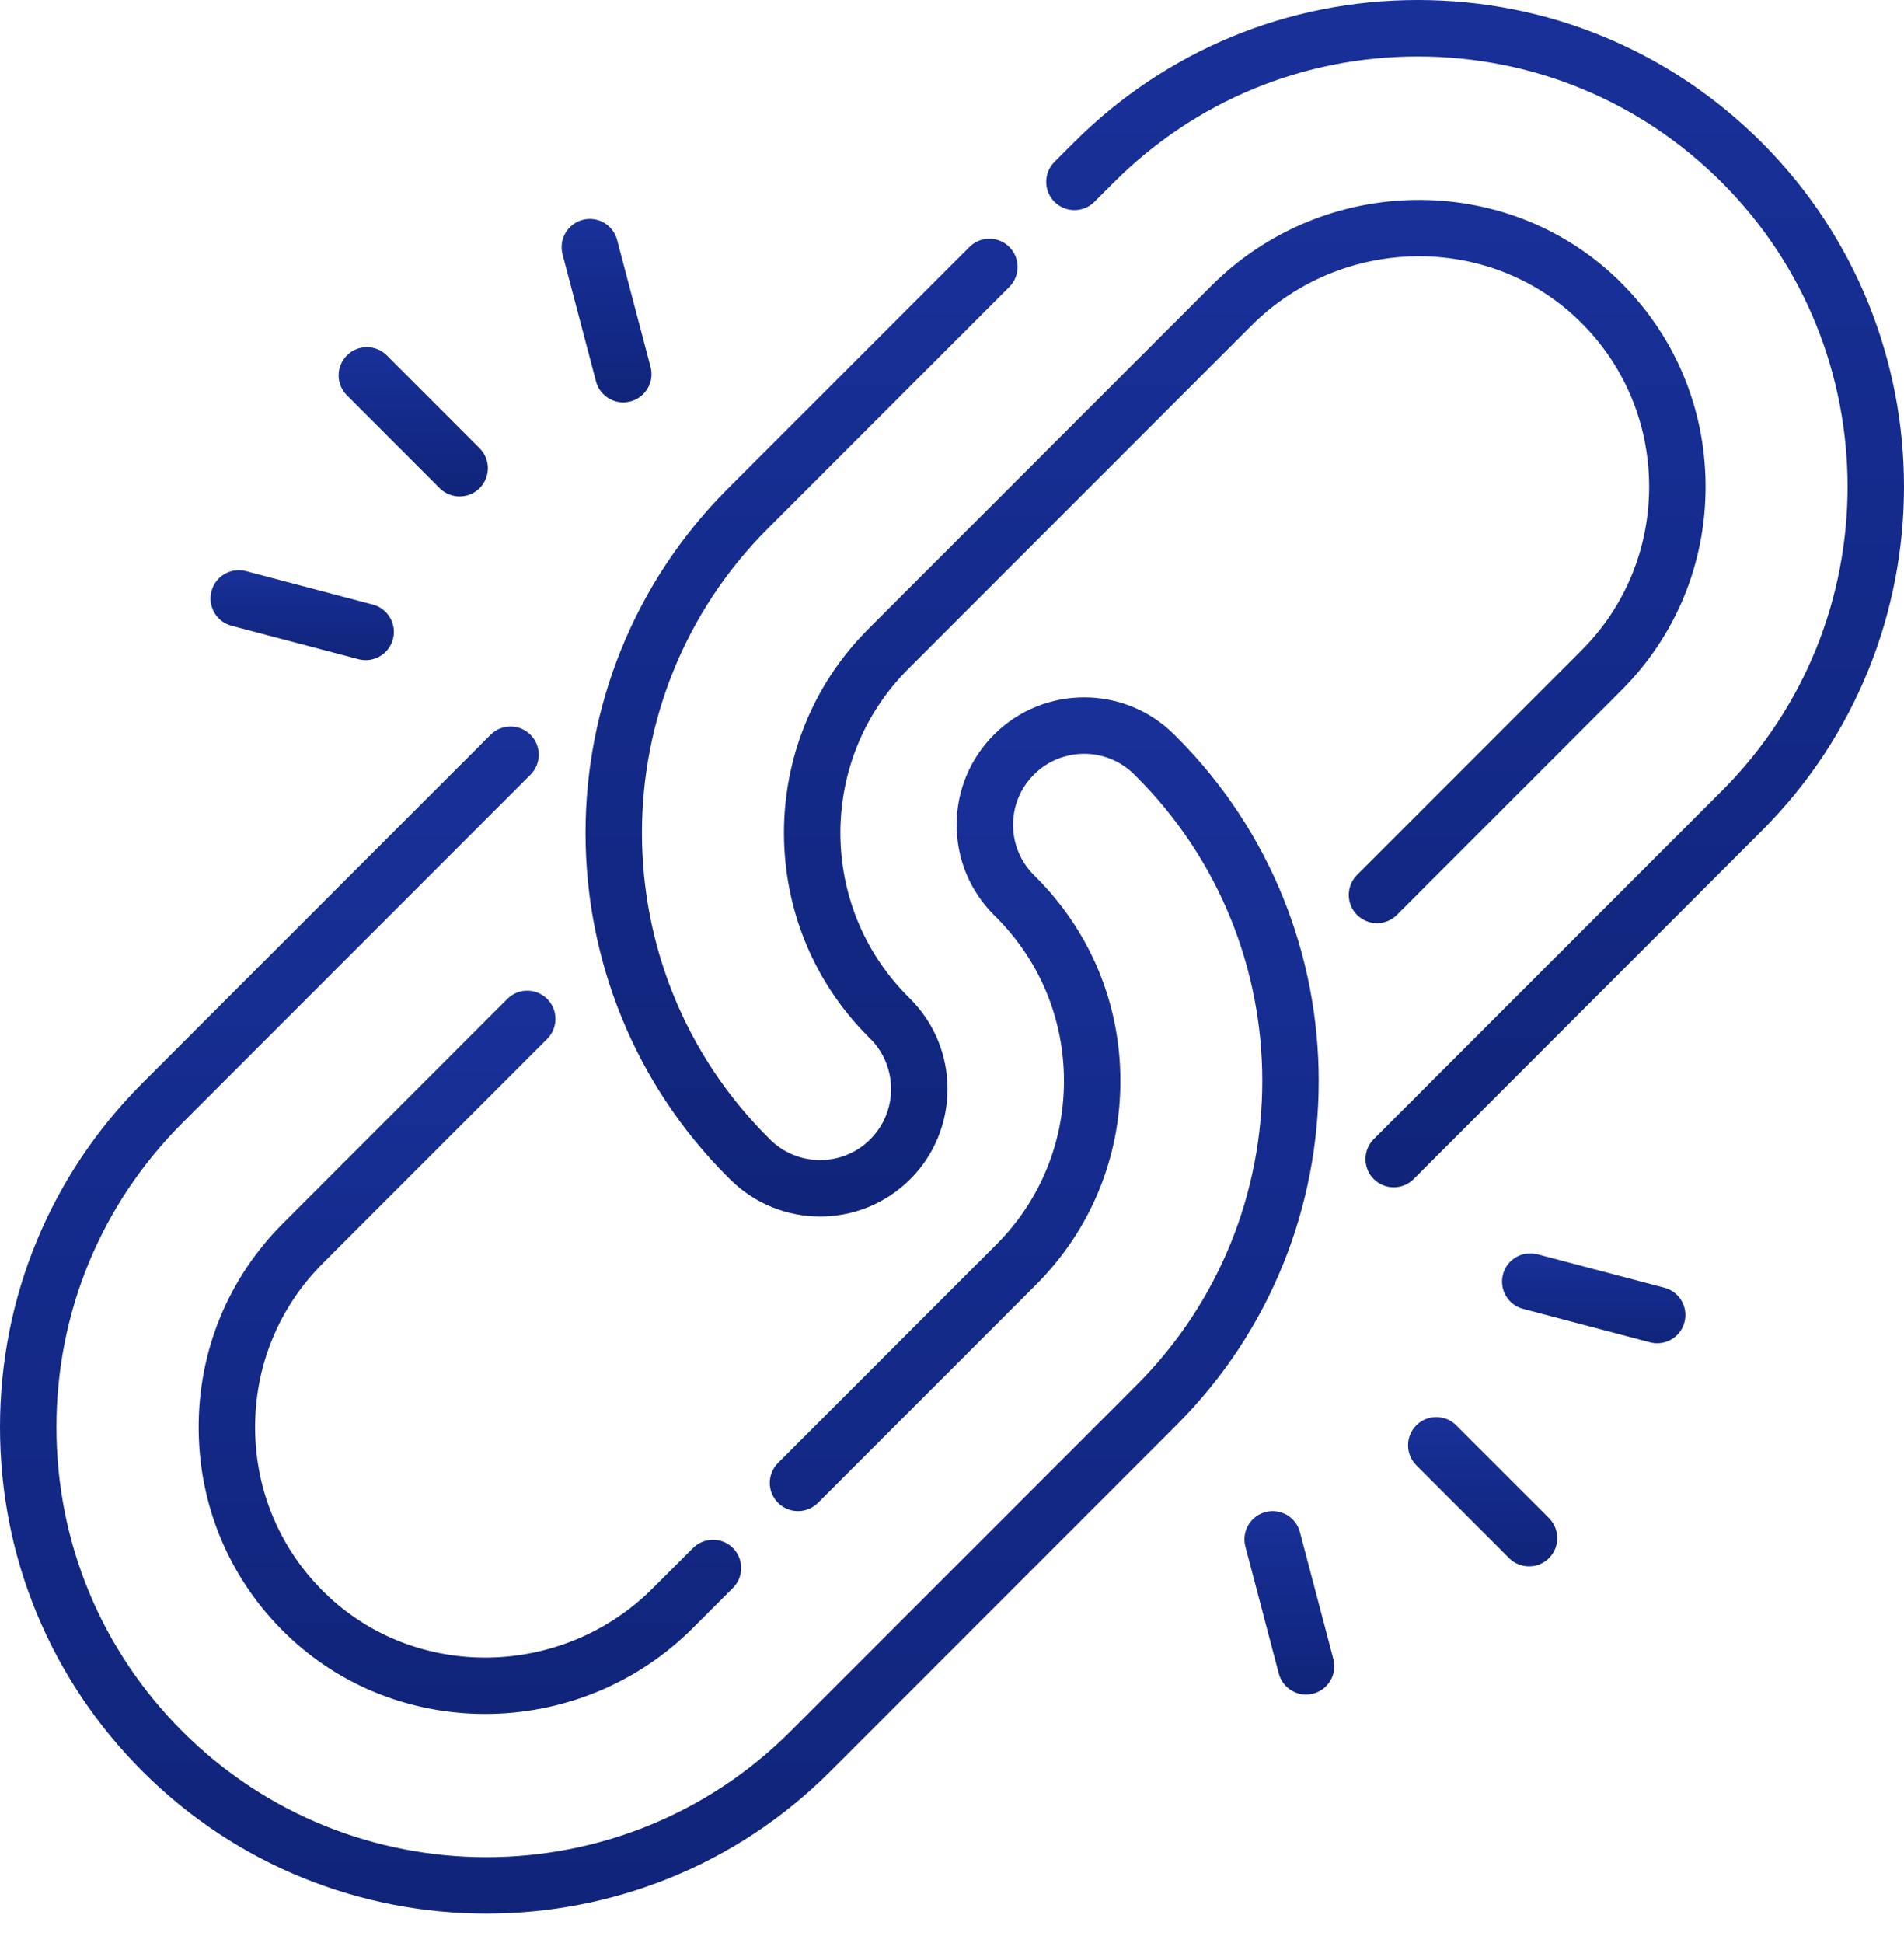<svg width="50" height="51" viewBox="0 0 50 51" fill="none" xmlns="http://www.w3.org/2000/svg">
<path d="M30.895 19.34L30.837 19.283C29.532 17.978 27.408 17.978 26.103 19.283C25.47 19.916 25.122 20.756 25.122 21.651C25.122 22.545 25.47 23.386 26.103 24.018L26.16 24.075C27.308 25.223 27.94 26.749 27.94 28.373C27.94 29.997 27.308 31.523 26.16 32.671L20.432 38.399C20.142 38.689 20.142 39.158 20.432 39.447C20.721 39.736 21.19 39.737 21.48 39.447L27.208 33.719C28.636 32.291 29.422 30.392 29.422 28.373C29.422 26.353 28.636 24.455 27.208 23.027L27.151 22.97C26.798 22.617 26.604 22.149 26.604 21.65C26.604 21.152 26.798 20.683 27.151 20.331C27.878 19.604 29.062 19.604 29.789 20.331L29.846 20.388C34.249 24.791 34.249 31.955 29.846 36.358L20.759 45.445C16.356 49.848 9.192 49.848 4.789 45.445C2.657 43.312 1.482 40.477 1.482 37.46C1.482 34.444 2.657 31.608 4.789 29.476L13.931 20.334C14.22 20.045 14.22 19.576 13.931 19.286C13.641 18.997 13.172 18.997 12.883 19.286L3.741 28.428C1.329 30.84 0 34.048 0 37.461C0 40.873 1.329 44.081 3.741 46.493C6.232 48.984 9.503 50.229 12.774 50.229C16.045 50.229 19.317 48.984 21.807 46.493L30.895 37.406C35.875 32.425 35.875 24.321 30.895 19.34Z" fill="url(#paint0_linear_508_3895)"/>
<path d="M13.322 26.22L7.428 32.114C5.987 33.556 5.201 35.475 5.217 37.519C5.233 39.561 6.047 41.469 7.512 42.889C8.956 44.29 10.844 44.987 12.741 44.987C14.713 44.987 16.693 44.233 18.194 42.733L19.247 41.68C19.536 41.391 19.536 40.922 19.247 40.632C18.957 40.343 18.488 40.343 18.199 40.633L17.146 41.685C14.771 44.06 10.912 44.123 8.544 41.825C7.367 40.683 6.712 39.15 6.699 37.507C6.687 35.864 7.318 34.321 8.476 33.162L14.37 27.269C14.659 26.979 14.659 26.51 14.37 26.221C14.081 25.931 13.611 25.931 13.322 26.22Z" fill="url(#paint1_linear_508_3895)"/>
<path d="M46.265 3.741C43.852 1.329 40.644 0 37.232 0C33.82 0 30.612 1.329 28.199 3.741L27.691 4.249C27.402 4.539 27.402 5.008 27.691 5.297C27.981 5.587 28.45 5.587 28.739 5.298L29.247 4.79C31.38 2.657 34.216 1.482 37.232 1.482C40.248 1.482 43.084 2.657 45.217 4.79C49.619 9.192 49.619 16.356 45.217 20.759L36.075 29.9C35.786 30.19 35.786 30.659 36.075 30.948C36.22 31.093 36.41 31.165 36.599 31.165C36.789 31.165 36.979 31.093 37.124 30.948L46.265 21.807C51.245 16.826 51.245 8.722 46.265 3.741Z" fill="url(#paint2_linear_508_3895)"/>
<path d="M36.684 24.014L42.578 18.12C44.019 16.679 44.805 14.76 44.789 12.716C44.774 10.673 43.959 8.766 42.495 7.346C39.548 4.488 34.756 4.557 31.812 7.501L22.798 16.515C19.85 19.463 19.85 24.26 22.799 27.209L22.855 27.265C23.582 27.992 23.582 29.176 22.855 29.904C22.503 30.256 22.034 30.45 21.536 30.45C21.038 30.45 20.569 30.256 20.217 29.904L20.16 29.846C15.757 25.444 15.757 18.28 20.16 13.877L26.506 7.531C26.795 7.241 26.795 6.772 26.506 6.483C26.216 6.193 25.747 6.193 25.458 6.483L19.111 12.829C14.131 17.81 14.131 25.914 19.111 30.895L19.169 30.952C19.821 31.604 20.679 31.931 21.536 31.931C22.393 31.931 23.251 31.604 23.903 30.952C25.209 29.646 25.209 27.523 23.903 26.217L23.846 26.16C21.476 23.79 21.476 19.934 23.846 17.564L32.86 8.549C35.235 6.175 39.094 6.112 41.463 8.41C42.639 9.551 43.294 11.085 43.307 12.728C43.319 14.371 42.688 15.914 41.53 17.072L35.636 22.966C35.347 23.256 35.347 23.725 35.636 24.014C35.926 24.303 36.395 24.303 36.684 24.014Z" fill="url(#paint3_linear_508_3895)"/>
<path d="M38.241 37.412C37.952 37.123 37.483 37.122 37.193 37.412C36.904 37.701 36.904 38.171 37.193 38.46L39.63 40.897C39.775 41.041 39.964 41.114 40.154 41.114C40.343 41.114 40.533 41.041 40.678 40.896C40.967 40.607 40.967 40.138 40.678 39.848L38.241 37.412Z" fill="url(#paint4_linear_508_3895)"/>
<path d="M43.707 33.8L40.374 32.922C39.978 32.819 39.573 33.054 39.469 33.45C39.365 33.846 39.601 34.252 39.997 34.356L43.329 35.233C43.393 35.25 43.456 35.258 43.518 35.258C43.847 35.258 44.147 35.038 44.235 34.705C44.339 34.309 44.102 33.904 43.707 33.8Z" fill="url(#paint5_linear_508_3895)"/>
<path d="M34.137 40.216C34.033 39.82 33.628 39.584 33.232 39.688C32.836 39.792 32.6 40.197 32.704 40.593L33.581 43.925C33.669 44.258 33.969 44.478 34.297 44.478C34.36 44.478 34.423 44.47 34.487 44.453C34.882 44.349 35.119 43.944 35.015 43.548L34.137 40.216Z" fill="url(#paint6_linear_508_3895)"/>
<path d="M11.546 12.813C11.691 12.958 11.88 13.03 12.07 13.03C12.26 13.03 12.45 12.958 12.594 12.813C12.884 12.524 12.884 12.054 12.594 11.765L10.158 9.328C9.868 9.039 9.399 9.039 9.11 9.328C8.82 9.618 8.82 10.087 9.11 10.376L11.546 12.813Z" fill="url(#paint7_linear_508_3895)"/>
<path d="M15.651 10.009C15.738 10.341 16.038 10.562 16.367 10.562C16.429 10.562 16.493 10.553 16.556 10.537C16.952 10.433 17.188 10.027 17.084 9.631L16.206 6.299C16.102 5.903 15.697 5.667 15.301 5.771C14.905 5.875 14.669 6.281 14.773 6.677L15.651 10.009Z" fill="url(#paint8_linear_508_3895)"/>
<path d="M6.081 16.425L9.413 17.302C9.476 17.319 9.54 17.327 9.602 17.327C9.931 17.327 10.231 17.107 10.319 16.774C10.423 16.378 10.186 15.973 9.791 15.869L6.458 14.991C6.062 14.887 5.657 15.123 5.553 15.519C5.449 15.915 5.685 16.32 6.081 16.425Z" fill="url(#paint9_linear_508_3895)"/>
<defs>
<linearGradient id="paint0_linear_508_3895" x1="17.315" y1="18.304" x2="17.315" y2="50.229" gradientUnits="userSpaceOnUse">
<stop stop-color="#183099"/>
<stop offset="1" stop-color="#10247A"/>
</linearGradient>
<linearGradient id="paint1_linear_508_3895" x1="12.34" y1="26.003" x2="12.34" y2="44.987" gradientUnits="userSpaceOnUse">
<stop stop-color="#183099"/>
<stop offset="1" stop-color="#10247A"/>
</linearGradient>
<linearGradient id="paint2_linear_508_3895" x1="38.737" y1="0" x2="38.737" y2="31.165" gradientUnits="userSpaceOnUse">
<stop stop-color="#183099"/>
<stop offset="1" stop-color="#10247A"/>
</linearGradient>
<linearGradient id="paint3_linear_508_3895" x1="30.083" y1="5.247" x2="30.083" y2="31.931" gradientUnits="userSpaceOnUse">
<stop stop-color="#183099"/>
<stop offset="1" stop-color="#10247A"/>
</linearGradient>
<linearGradient id="paint4_linear_508_3895" x1="38.936" y1="37.195" x2="38.936" y2="41.114" gradientUnits="userSpaceOnUse">
<stop stop-color="#183099"/>
<stop offset="1" stop-color="#10247A"/>
</linearGradient>
<linearGradient id="paint5_linear_508_3895" x1="41.852" y1="32.898" x2="41.852" y2="35.258" gradientUnits="userSpaceOnUse">
<stop stop-color="#183099"/>
<stop offset="1" stop-color="#10247A"/>
</linearGradient>
<linearGradient id="paint6_linear_508_3895" x1="33.859" y1="39.663" x2="33.859" y2="44.478" gradientUnits="userSpaceOnUse">
<stop stop-color="#183099"/>
<stop offset="1" stop-color="#10247A"/>
</linearGradient>
<linearGradient id="paint7_linear_508_3895" x1="10.852" y1="9.111" x2="10.852" y2="13.03" gradientUnits="userSpaceOnUse">
<stop stop-color="#183099"/>
<stop offset="1" stop-color="#10247A"/>
</linearGradient>
<linearGradient id="paint8_linear_508_3895" x1="15.928" y1="5.747" x2="15.928" y2="10.562" gradientUnits="userSpaceOnUse">
<stop stop-color="#183099"/>
<stop offset="1" stop-color="#10247A"/>
</linearGradient>
<linearGradient id="paint9_linear_508_3895" x1="7.936" y1="14.967" x2="7.936" y2="17.327" gradientUnits="userSpaceOnUse">
<stop stop-color="#183099"/>
<stop offset="1" stop-color="#10247A"/>
</linearGradient>
</defs>
</svg>
